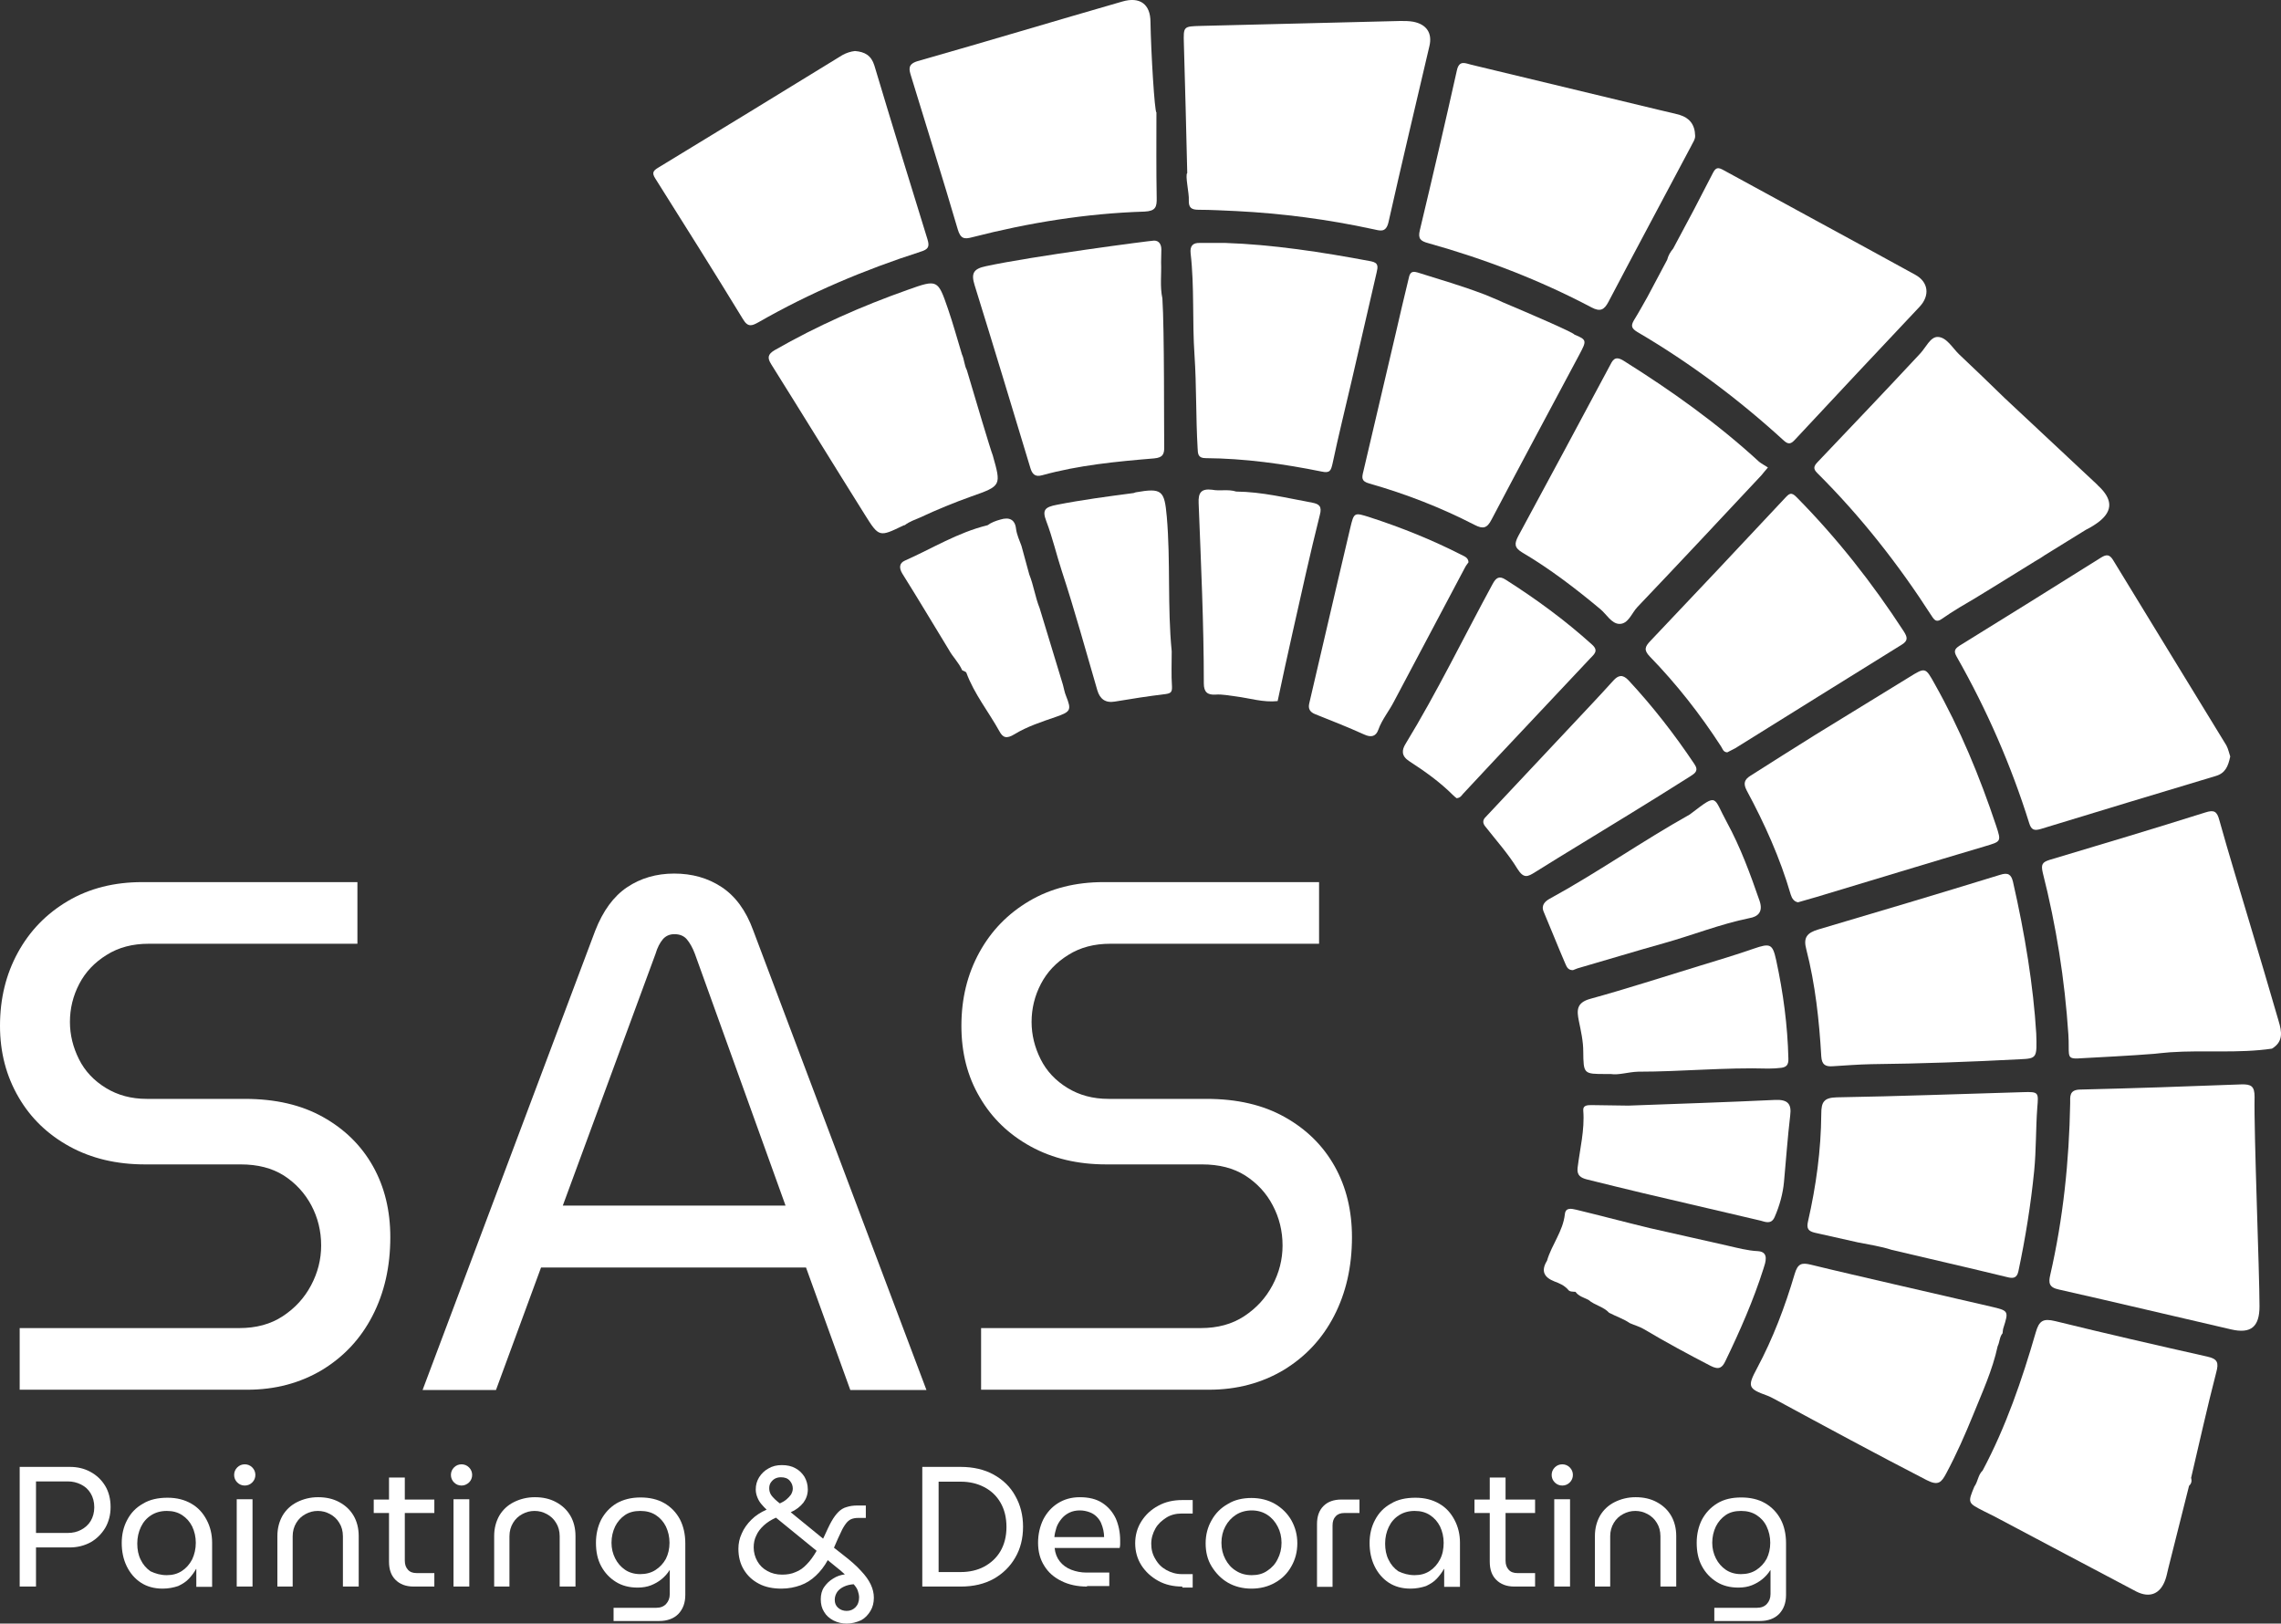 <?xml version="1.0" encoding="utf-8"?>
<!-- Generator: Adobe Illustrator 25.4.1, SVG Export Plug-In . SVG Version: 6.00 Build 0)  -->
<svg version="1.1" id="Layer_1" xmlns="http://www.w3.org/2000/svg" xmlns:xlink="http://www.w3.org/1999/xlink" x="0px" y="0px"
	 width="880.7px" height="626.9px" viewBox="0 0 880.7 626.9" style="enable-background:new 0 0 880.7 626.9;" xml:space="preserve"
	>
<rect x="0" y="0" width="880.7" height="626.9" fill="#333333" stroke="none"/>
<style type="text/css">
	.st0{fill:#FFFFFF;}
</style>
<path class="st0" d="M446.5,43.4c0,11-0.1,22,0.1,32.9c0.1,3.6-0.4,5.2-4.7,5.4c-22.5,0.7-44.7,4.3-66.5,9.9c-3,0.8-4.5,0.7-5.6-3
	c-5.8-19.8-12-39.4-18-59.1c-0.8-2.6-1.5-4.7,2.5-5.9c26.4-7.5,52.6-15.4,79-23c6.8-2,10.9,1,10.9,7.9
	C444.4,20.1,445.8,43.4,446.5,43.4z"/>
<path class="st0" d="M330.1,19.7c3.8,0.3,6.3,1.7,7.5,5.6c6.7,22.4,13.6,44.8,20.5,67.1c0.9,2.9,0.3,3.9-2.7,4.8
	c-21.7,7-42.6,15.8-62.5,27.2c-2.5,1.4-4.1,2.1-6-1.1C275.8,105.1,264.4,87,253,68.9c-1.4-2.2-0.8-3,1.2-4.2
	c23.7-14.4,47.4-28.9,71-43.4C326.8,20.4,328.4,19.9,330.1,19.7z"/>
<path class="st0" d="M872.4,504.4c0,7.9-3.3,10.7-11,8.9c-22.2-5.1-44.3-10.4-66.5-15.4c-3.8-0.8-4-2.6-3.3-5.6
	c5-21.8,7.3-43.9,7.7-66.3c0-2.6-0.4-5.2,3.8-5.3c20.8-0.5,41.6-1.2,62.3-2c3.8-0.1,5.1,0.7,5.1,4.8
	C870.2,437.2,872.4,491.1,872.4,504.4z"/>
<path class="st0" d="M458.4,66.8c-0.4-16.6-0.8-33.3-1.3-49.9c-0.2-6.8-0.2-6.7,6.7-6.9c25.6-0.6,51.3-1.3,76.9-1.9
	c1.7,0,3.4,0,5,0.3c5.1,1,7.4,4.4,6.2,9.4c-5.3,22.7-10.7,45.3-15.8,68c-1,4.3-3.4,3.2-5.9,2.7c-17.5-3.8-35.1-6.1-52.9-7
	c-4.8-0.2-9.7-0.5-14.5-0.5c-2.8,0-3.9-0.8-3.8-3.7C459.2,74.8,457.5,67.7,458.4,66.8z"/>
<path class="st0" d="M861.1,292.1c-0.8,3.8-1.9,6.4-5.5,7.5c-22.6,6.8-45.2,13.6-67.7,20.5c-2.4,0.7-3.6,0.4-4.4-2.2
	c-7-22.4-16.4-43.9-28-64.3c-1.2-2.1-0.9-3,1.1-4.3c18.2-11.2,36.4-22.6,54.6-34c2.1-1.3,3.3-1.3,4.7,1
	c14.5,23.8,29.1,47.6,43.7,71.5C860.4,289.3,860.7,291,861.1,292.1z"/>
<path class="st0" d="M765.5,567.8c9-16.9,15.2-35,20.5-53.3c1.3-4.6,2.9-5.5,7.5-4.4c19.5,4.8,39.1,9.3,58.7,13.7
	c4.1,0.9,4.5,2.4,3.5,6.1c-3.5,13.5-6.5,27.1-9.7,40.7c0.3,1.1,0.2,2.2-0.8,3.1c-2.7,10.6-5.3,21.2-8,31.8c-0.4,1.5-0.6,2.9-1.1,4.3
	c-1.9,5.6-6,7.4-11.3,4.7c-18.3-9.6-36.6-19.4-54.8-29c-1.3-0.7-2.7-1.3-4-2c-6.3-3.2-6.3-3.2-3.7-9.5
	C763.7,572.1,763.7,569.5,765.5,567.8z"/>
<path class="st0" d="M654.5,52.4c0.1,1.4-1,2.8-1.7,4.3c-10.6,20-21.3,39.9-31.8,59.9c-1.6,3-3.1,3.9-6.5,2.1
	c-20.1-10.6-41.2-18.7-63-24.8c-3-0.8-4.1-1.7-3.3-5c4.9-20.5,9.7-41.1,14.3-61.7c0.9-4.2,3.4-2.7,5.6-2.2
	c24.1,5.8,48.2,11.6,72.3,17.4c2.7,0.7,5.5,1.2,8.2,2C652.2,45.5,654.4,48,654.5,52.4z"/>
<path class="st0" d="M666.9,290.5c-1.6-0.1-1.8-1.4-2.4-2.3c-8.1-12.5-17.2-24.1-27.5-34.7c-2.4-2.5-1.9-3.8,0.2-6
	c17.4-18.3,34.7-36.7,52-55.2c1.6-1.7,2.4-2.5,4.5-0.3c15.6,15.8,29.2,33.1,41.3,51.7c1.4,2.2,1.9,3.6-0.7,5.2
	c-21.5,13.3-42.9,26.7-64.3,40C668.9,289.5,667.8,290,666.9,290.5z"/>
<path class="st0" d="M694.2,348.4c-1.5-0.3-2.3-1.4-2.8-3c-4.1-14.1-10.1-27.4-17-40.2c-1.4-2.7-0.9-4.2,1.5-5.7
	c8.4-5.3,16.8-10.7,25.2-15.9c12-7.4,24-14.7,36-22.1c6.3-3.9,6.3-3.9,9.9,2.6c9.8,17.4,17.4,35.8,23.7,54.7c2.1,6.3,1.9,6.1-4.4,8
	c-21.6,6.4-43.2,13-64.8,19.5C699.1,347,696.7,347.7,694.2,348.4z"/>
<path class="st0" d="M682.6,180.5c-1.3,1.5-1.9,2.3-2.5,3c-15.9,17-31.8,34-47.9,50.9c-2.2,2.3-3.5,6.6-7,6.5
	c-3-0.1-4.9-3.7-7.3-5.7c-9.6-8-19.5-15.6-30.2-21.9c-3.1-1.9-3-3.4-1.5-6.3c11.8-21.8,23.5-43.6,35.2-65.5c1.2-2.3,2-4.4,5.5-2.2
	c18.5,11.6,36.2,24.2,52.3,39C680.2,179.1,681.4,179.7,682.6,180.5z"/>
<path class="st0" d="M771.3,519.8c-2,9.3-6,17.9-9.5,26.6c-3.1,7.6-6.4,15.1-10.3,22.4c-1.9,3.6-3.1,5-7.6,2.7
	c-19.6-10.1-39-20.6-58.4-31.1c-1-0.5-2-1.1-3.1-1.5c-7.5-2.7-7.8-3.5-4-10.6c6.2-11.6,10.8-23.8,14.5-36.3c1.2-4.2,2.8-4.5,6.2-3.7
	c10.6,2.6,21.2,5,31.9,7.5c12.6,2.9,25.2,5.8,37.7,8.7c6.9,1.6,6.9,1.7,4.8,8.3c-0.2,0.6-0.2,1.3-0.3,2
	C772,516.2,772.1,518.2,771.3,519.8z"/>
<path class="st0" d="M449.5,172.3c0.1,2.9-0.4,4.4-3.9,4.7c-14.5,1.2-29.1,2.6-43.2,6.5c-2.8,0.8-3.9-0.5-4.6-2.9
	c-7.1-23.5-14.2-47-21.5-70.5c-1.4-4.5-0.5-6.3,4.3-7.3c18-3.9,63.7-9.9,65-9.9c2,0,2.8,1.6,2.8,3.4c0,1.7-0.1,3.3-0.1,5
	c0.2,4.6-0.5,9.3,0.5,13.9C449.6,127.1,449.4,166.5,449.5,172.3z"/>
<path class="st0" d="M786.2,399.1c0.3,9.4,0.3,9.6-6.3,9.9c-19.1,1-38.2,1.7-57.4,1.9c-5,0.1-10,0.5-14.9,0.8
	c-2.8,0.2-4.2-0.6-4.4-3.8c-0.8-13.9-2.3-27.8-5.8-41.4c-1.2-4.5,0.3-6.3,4.6-7.6c23.4-6.9,46.8-13.9,70.2-21.1c3.1-1,4.3-0.2,5,2.6
	C781.8,360.5,785.1,380.8,786.2,399.1z"/>
<path class="st0" d="M473,93.8c18.2,0.6,37.3,3.5,56.4,7.1c3,0.6,2.6,2.2,2.1,4.4c-3.2,13.7-6.3,27.5-9.5,41.2
	c-2.5,10.8-5.2,21.6-7.5,32.5c-0.6,2.5-0.9,3.8-4.1,3.1c-14.8-3-29.8-5.1-44.9-5.2c-3,0-3-1.7-3.1-3.9c-0.7-12-0.4-24-1.2-35.9
	c-0.9-13.1,0-26.3-1.5-39.3c-0.3-2.8,0.8-4.1,3.6-4C466,93.8,468.8,93.8,473,93.8z"/>
<path class="st0" d="M383.3,175.8c3.3,11.7,3.4,11.8-8.3,15.9c-6.7,2.4-13.3,5.1-19.7,8.1c-2.1,0.9-4.2,1.6-6,3
	c-0.2,0-0.3,0-0.5,0.1c-9.3,4.5-9.4,4.6-14.9-4.2c-12.1-19.3-24-38.7-36.1-58c-1.6-2.5-1.4-3.9,1.3-5.5c16.4-9.4,33.6-17,51.4-23.3
	c11.5-4.1,11.6-4,15.5,7.3c2,5.8,3.6,11.7,5.4,17.6c0.9,1.9,0.9,4.2,1.9,6.1C376,152.1,382.6,174.2,383.3,175.8z"/>
<path class="st0" d="M717.3,479.7c-5.5-1.2-11-2.5-16.5-3.7c-2.6-0.6-3.4-1.6-2.7-4.5c3.1-13.6,5-27.4,5.1-41.4c0-4.6,1-6.3,6.1-6.4
	c23.9-0.4,47.9-1.3,71.8-2c6.1-0.2,6,0.1,5.5,6c-0.6,8.1-0.4,16.3-1.2,24.4c-1.3,13.1-3.4,26-6.1,38.8c-0.6,2.7-2.1,2.8-4.4,2.2
	c-14.8-3.6-29.7-7-44.5-10.5C726.1,481.2,721.7,480.6,717.3,479.7z"/>
<path class="st0" d="M562.4,308.2c-0.4-0.3-0.9-0.7-1.4-1.2c-5.1-5.1-10.9-9.2-16.9-13.1c-3.1-2-2.9-4.3-1.4-6.7
	c12.2-20,22.4-41.1,33.6-61.7c1.3-2.4,2.5-3.3,5-1.7c11.8,7.5,23,15.7,33.4,25.1c2.7,2.4,0.7,3.8-0.7,5.3
	c-12.6,13.4-25.3,26.9-37.9,40.3c-3.7,4-7.5,8-11.2,12C564.3,307.2,563.8,308.1,562.4,308.2z"/>
<path class="st0" d="M573.3,315.8c13.8-14.7,27.7-29.5,41.5-44.2c2.7-2.9,5.4-5.8,8.1-8.8c1.9-2.1,3.6-2.5,5.8-0.2
	c9.4,10.1,17.8,20.9,25.5,32.4c1.8,2.6,0.2,3.6-1.5,4.7c-8.1,5.1-16.2,10.2-24.4,15.2c-11.8,7.3-23.7,14.4-35.5,21.8
	c-3,1.9-4.5,2.6-6.9-1.2c-3.6-5.9-8.3-11.1-12.6-16.6C572.5,317.8,572.5,316.8,573.3,315.8z"/>
<path class="st0" d="M628.7,426.9c18.9-0.7,37.8-1.3,56.7-2.2c4.8-0.2,6.4,1.5,5.8,6c-1,8.5-1.6,17.1-2.4,25.7
	c-0.4,4.4-1.7,9.2-3.6,13.5c-1.3,3-3.6,1.9-5.5,1.4c-15.1-3.5-30.2-7.1-45.3-10.6c-7.2-1.7-14.4-3.5-21.7-5.3
	c-2.3-0.6-3.9-1.5-3.6-4.4c0.9-7.4,2.8-14.7,2.2-22.2c-0.2-2.1,1.7-2.1,3.3-2.1C619.4,426.8,624,426.8,628.7,426.9
	C628.7,426.8,628.7,426.8,628.7,426.9z"/>
<path class="st0" d="M607.3,374.6c-2.2,0-2.5-1.7-3.1-2.9c-2.8-6.5-5.4-13.1-8.2-19.7c-1.1-2.6,0.8-4.1,2.2-4.9
	c18.5-10.1,35.8-22.3,54.2-32.6c0.3-0.2,0.5-0.4,0.8-0.6c10.2-7.8,8.2-6.2,13.5,3.5c5.3,9.7,9.1,20.1,12.7,30.5
	c1.5,4.5-1,6.1-3.9,6.6c-11.3,2.3-22,6.6-33.1,9.7c-11.1,3.1-22.2,6.5-33.3,9.7C608.4,374.2,607.8,374.4,607.3,374.6z"/>
<path class="st0" d="M621.9,414.7c-1.1,0-1.5,0-1.8,0c-8.7,0-8.7,0-8.8-8.7c0-4-0.9-7.9-1.7-11.8c-0.8-4-1-7,4.3-8.5
	c14.2-3.9,28.3-8.5,42.4-12.8c6.9-2.1,13.9-4.2,20.8-6.6c6.4-2.2,7.3-1.9,8.7,4.5c2.7,12.5,4.4,25.1,4.7,37.9
	c0.1,2.4-0.7,3.3-2.7,3.6c-1.6,0.2-3.3,0.3-5,0.3c-16.8-0.5-33.5,1.2-50.3,1.2C628.7,413.9,625,415.2,621.9,414.7z"/>
<path class="st0" d="M567,217.1c-0.5,0.7-1,1.3-1.4,2.1c-9.1,17.2-18.3,34.5-27.4,51.7c-1.9,3.7-4.6,6.9-6,10.8
	c-0.9,2.6-2.7,3.2-5.5,1.9c-6.2-2.8-12.5-5.3-18.8-7.8c-2.1-0.8-2.9-2.1-2.4-4.2c3.6-15.3,7.1-30.6,10.7-45.9
	c1.7-7.2,3.4-14.5,5.1-21.7c1.5-6.3,1.5-6.2,7.8-4.2c12,3.9,23.7,8.6,34.9,14.3C565.3,214.8,566.9,215.2,567,217.1z"/>
<path class="st0" d="M452.4,251.5c0,4.5-0.2,9,0.1,13.5c0.1,2.2-0.4,2.7-2.5,3c-6.6,0.8-13.1,1.8-19.6,2.9c-3.6,0.6-5.7-1-6.7-4.3
	c-4.5-15.4-8.7-30.8-13.7-46c-2.1-6.4-3.6-13-6-19.3c-1.7-4.4-0.6-5.5,4.1-6.4c9.7-1.9,19.5-3.2,29.4-4.5c0.3,0,0.6-0.2,1-0.3
	c10.2-1.8,11.1-0.7,12,9.4C452,216.7,450.7,234.2,452.4,251.5z"/>
<path class="st0" d="M366.3,250.8c-6-9.8-11.8-19.6-17.9-29.3c-1.4-2.3-1.1-4.1,0.9-5c10.6-4.7,20.5-10.9,32-13.7
	c1.5-1.1,3.2-1.7,5-2.2c3.3-1,5.6-0.1,6,3.6c0.3,2.3,1.3,4.4,2.1,6.6c1,3.7,2,7.3,3,11c1.7,4.2,2.3,8.8,4,13c3,9.9,6,19.7,9,29.6
	c0.4,1.4,0.6,2.9,1.2,4.3c2.2,5.5,1.8,6.1-3.9,8.1c-5.5,1.9-11.1,3.7-16,6.7c-3.1,1.9-4.5,1.3-5.8-1.1c-4.2-7.6-9.8-14.5-12.8-22.7
	c-0.2-0.4-1.1-0.6-1.6-0.9C370.2,255.8,367.8,253.6,366.3,250.8z"/>
<path class="st0" d="M608.3,498.8c-1.1-0.1-2.3,0.1-3-1c-1.4-1.5-3.2-2.3-5.1-3c-4.1-1.6-5.3-4.1-2.9-8c1.8-6.2,6.2-11.4,6.9-18
	c0.3-2.7,2.6-2.1,4.4-1.7c9.5,2.3,18.9,4.8,28.4,7.1c9.9,2.3,19.8,4.4,29.7,6.7c4,0.9,7.9,2,12.1,2.2c4.4,0.3,2.8,4.5,2.1,6.7
	c-3.9,12.3-9.1,24.1-14.7,35.7c-1.2,2.5-2.4,3.6-5.7,1.9c-8.7-4.5-17.4-9.2-25.8-14.2c-1.7-1-3.6-1.5-5.4-2.3c-2.5-1.7-5.3-2.6-8-4
	l0,0c-2.2-2.4-5.6-2.9-8-5v0C611.5,501,609.5,500.5,608.3,498.8z"/>
<path class="st0" d="M477.3,189.8c10,0.1,19.6,2.5,29.4,4.3c2.6,0.5,3.8,1.4,2.9,4.7c-3.8,15.1-7.1,30.2-10.5,45.3
	c-2,8.8-3.9,17.7-5.8,26.6c-5.5,0.6-10.7-1.1-16.1-1.8c-2.6-0.3-5.2-0.9-7.9-0.7c-3.1,0.2-4.5-1-4.5-4.3c0-23.2-1.1-46.4-2-69.6
	c-0.2-4.1,1-5.7,5.2-5.2C471,189.7,474.2,188.8,477.3,189.8z"/>
<path class="st0" d="M810.6,188L810.6,188L810.6,188c-0.3-0.3-0.7-0.6-1-1L774,153.7h0c-5.8-5.7-11.7-11.3-17.6-16.9
	c-2.6-2.5-4.8-6.6-8.2-6.7c-2.9-0.1-4.6,4.1-6.9,6.5c-13.1,14.1-26.4,28-39.6,41.9c-1.4,1.5-1.7,2.5-0.1,4.1
	c16.8,16.7,31.4,35.3,44.2,55.2c1.1,1.7,1.9,2.6,3.9,1.2c4.4-3.1,9.1-5.8,13.7-8.5l0,0l0.3-0.2c1.8-1.1,3.6-2.2,5.4-3.3l16.5-10.2
	c1.4-0.8,2.7-1.6,4-2.5l15.7-9.7c2.2-1.1,3.9-2.2,5.3-3.3l0,0v0C816.1,196.9,815.2,192.5,810.6,188z"/>
<path class="st0" d="M739.5,106.1c-24.7-13.6-49.6-27-74.4-40.6c-2.2-1.2-2.9-0.3-3.8,1.4c-2.5,4.8-4.9,9.5-7.4,14.3L646,96
	c-1.1,1.3-1.9,2.7-2.3,4.3l-7.6,14.3c-1.7,3-3.4,6.1-5.2,9c-1.3,2.2-1,3.2,1.3,4.6c20.3,11.9,39,25.9,56.3,41.7c2,1.9,3,1.6,4.7-0.3
	c15.9-17.1,32-34.2,48-51.2C745.2,114.1,744.6,108.9,739.5,106.1z"/>
<path class="st0" d="M607.9,129.2C607.9,129.2,607.9,129.2,607.9,129.2c-0.3-0.8-17.5-8.2-27.7-12.5c-2.3-1.1-4.7-2-7-3
	c-0.2-0.1-0.3-0.1-0.3-0.1l0,0c-8.4-3.2-17-5.7-25.6-8.4c-2.9-0.9-3.1,1-3.5,2.7c-1.7,6.9-3.3,13.9-4.9,20.8
	c-4.2,17.8-8.3,35.5-12.5,53.3c-0.6,2.4-0.9,3.8,2.3,4.7c14.1,4,27.7,9.3,40.7,16c3.3,1.7,4.8,1.2,6.5-2.1
	c11.2-21.3,22.6-42.5,33.9-63.7C612.6,131.6,612.8,131.2,607.9,129.2z"/>
<path class="st0" d="M879.8,394.3c-3.7-12.7-7.4-25.3-11.2-37.9c-3.9-13.2-8-26.4-11.7-39.7c-0.9-3.4-2-4.1-5.4-3
	c-20,6.3-40,12.3-60.1,18.3c-2.9,0.9-3.4,1.8-2.7,4.9c5.2,20.5,8.5,41.3,9.9,62.5c0.5,7.4-0.9,9.3,3,9.3l0,0c0,0,0,0,0.1,0
	c0.1,0,0.3,0,0.4,0c0.5,0,1.1-0.1,1.7-0.1c5.4-0.3,19.4-1,27.9-1.7c0.3,0,0.7-0.1,1-0.1c0.6-0.1,1.2-0.1,1.9-0.2
	c1.1-0.1,2.2-0.2,3.3-0.3c13.1-0.9,26.3,0.5,39.3-1.4C881.7,402.2,881,398.3,879.8,394.3z"/>
<g>
	<path class="st0" d="M7.6,536.6v-23.8h84.8c6.5,0,12.1-1.5,16.8-4.6c4.7-3.1,8.3-7,10.9-11.9c2.6-4.9,3.9-10,3.9-15.4
		c0-5.6-1.3-10.8-3.8-15.5s-6.1-8.6-10.6-11.5c-4.6-2.9-10.1-4.3-16.7-4.3H56c-11,0-20.7-2.3-29.1-6.9c-8.4-4.6-15-10.9-19.7-19
		C2.4,415.5,0,406.3,0,396.1c0-10.5,2.3-19.9,6.9-28.3c4.6-8.4,11-15,19.3-19.9c8.3-4.9,17.9-7.3,28.7-7.3H138v23.8H57.4
		c-6.2,0-11.6,1.4-16.2,4.3c-4.7,2.9-8.2,6.6-10.6,11.2c-2.4,4.6-3.6,9.5-3.6,14.7c0,5,1.2,9.8,3.5,14.4c2.3,4.6,5.8,8.3,10.4,11.1
		c4.6,2.8,9.8,4.2,15.8,4.2h37.8c11.8,0,21.8,2.3,30.2,7c8.4,4.7,14.8,11,19.3,19c4.5,8,6.7,17.2,6.7,27.4c0,11.4-2.3,21.5-6.9,30.4
		c-4.6,8.9-11.1,15.8-19.5,20.9c-8.4,5-18,7.6-28.8,7.6H7.6z"/>
	<path class="st0" d="M163.2,536.6l66.6-177.2c3-7.7,7.1-13.3,12.3-16.8c5.2-3.5,11.3-5.3,18.2-5.3c6.9,0,13,1.7,18.3,5.2
		c5.3,3.5,9.4,9,12.2,16.7l66.9,177.5h-29.4l-17.1-47.3H208.9l-17.4,47.3H163.2z M217.3,465.5h86l-35-97.2c-0.9-2.4-2-4.3-3.1-5.6
		c-1.1-1.3-2.7-2-4.8-2c-1.9,0-3.4,0.7-4.5,2c-1.1,1.3-2.1,3.2-2.8,5.6L217.3,465.5z"/>
	<path class="st0" d="M378.8,536.6v-23.8h84.8c6.5,0,12.1-1.5,16.8-4.6c4.7-3.1,8.3-7,10.9-11.9c2.6-4.9,3.9-10,3.9-15.4
		c0-5.6-1.3-10.8-3.8-15.5c-2.5-4.8-6.1-8.6-10.6-11.5c-4.6-2.9-10.1-4.3-16.7-4.3h-37c-11,0-20.7-2.3-29.1-6.9
		c-8.4-4.6-15-10.9-19.7-19c-4.8-8.1-7.1-17.3-7.1-27.6c0-10.5,2.3-19.9,6.9-28.3c4.6-8.4,11-15,19.3-19.9
		c8.3-4.9,17.9-7.3,28.7-7.3h83.2v23.8h-80.6c-6.2,0-11.6,1.4-16.2,4.3c-4.7,2.9-8.2,6.6-10.6,11.2c-2.4,4.6-3.6,9.5-3.6,14.7
		c0,5,1.2,9.8,3.5,14.4c2.3,4.6,5.8,8.3,10.4,11.1c4.6,2.8,9.8,4.2,15.8,4.2h37.8c11.8,0,21.8,2.3,30.2,7c8.4,4.7,14.8,11,19.3,19
		c4.5,8,6.7,17.2,6.7,27.4c0,11.4-2.3,21.5-6.9,30.4c-4.6,8.9-11.1,15.8-19.5,20.9c-8.4,5-18,7.6-28.8,7.6H378.8z"/>
</g>
<g>
	<path class="st0" d="M7.6,612.6v-46.2H27c2.9,0,5.5,0.6,7.9,1.9c2.4,1.3,4.3,3.1,5.7,5.4c1.4,2.3,2.1,5.1,2.1,8.2
		c0,3-0.7,5.7-2.1,8.1c-1.4,2.3-3.3,4.2-5.6,5.5c-2.4,1.3-5.1,2-8.1,2h-13v15.1H7.6z M13.9,591.9h12.3c1.9,0,3.6-0.4,5.1-1.2
		c1.5-0.8,2.8-1.9,3.7-3.4c0.9-1.5,1.4-3.3,1.4-5.3c0-2.1-0.5-3.9-1.4-5.4c-0.9-1.5-2.1-2.6-3.7-3.4c-1.6-0.8-3.3-1.2-5.1-1.2H13.9
		V591.9z"/>
	<path class="st0" d="M62.8,613.4c-3.3,0-6.1-0.8-8.4-2.3s-4.2-3.7-5.5-6.4c-1.3-2.7-1.9-5.7-1.9-8.9c0-3.3,0.7-6.3,2.1-8.9
		c1.4-2.7,3.4-4.8,6.1-6.3c2.6-1.6,5.8-2.3,9.5-2.3c3.6,0,6.6,0.8,9.2,2.3c2.6,1.5,4.5,3.6,5.9,6.3c1.4,2.6,2.1,5.6,2.1,8.8v17h-6.1
		v-6.9h-0.1c-0.7,1.3-1.6,2.5-2.7,3.7c-1.1,1.2-2.5,2.1-4.2,2.9C67,613,65,613.4,62.8,613.4z M64.4,608.2c2.2,0,4.1-0.5,5.8-1.6
		c1.7-1.1,3-2.6,4-4.5c0.9-1.9,1.4-4.1,1.4-6.4c0-2.3-0.5-4.4-1.4-6.3c-0.9-1.8-2.2-3.3-3.9-4.4c-1.7-1.1-3.6-1.6-5.9-1.6
		c-2.4,0-4.4,0.6-6.1,1.7c-1.7,1.1-3,2.6-3.9,4.5c-0.9,1.9-1.4,4-1.4,6.4c0,2.3,0.4,4.4,1.3,6.2c0.9,1.9,2.2,3.4,3.8,4.5
		C60,607.6,62,608.2,64.4,608.2z"/>
	<path class="st0" d="M94.5,573.6c-1.1,0-2.1-0.4-2.9-1.2c-0.8-0.8-1.2-1.8-1.2-2.9s0.4-2.1,1.2-2.9c0.8-0.8,1.8-1.2,2.9-1.2
		c1.1,0,2.1,0.4,2.9,1.2c0.8,0.8,1.2,1.8,1.2,2.9s-0.4,2.1-1.2,2.9C96.6,573.2,95.6,573.6,94.5,573.6z M91.4,612.6v-33.7h6.1v33.7
		H91.4z"/>
	<path class="st0" d="M107.1,612.6v-19.5c0-3,0.7-5.6,2-7.9c1.3-2.2,3.2-4,5.6-5.2s5.1-1.9,8.1-1.9c3.1,0,5.8,0.6,8.2,1.9
		c2.4,1.3,4.2,3,5.5,5.2c1.3,2.2,2,4.9,2,7.9v19.5h-6.1v-19.4c0-2-0.5-3.8-1.4-5.2c-0.9-1.5-2.1-2.6-3.6-3.4c-1.5-0.8-3-1.2-4.7-1.2
		c-1.7,0-3.2,0.4-4.7,1.2c-1.5,0.8-2.7,1.9-3.6,3.4c-0.9,1.5-1.4,3.2-1.4,5.2v19.4H107.1z"/>
	<path class="st0" d="M144.3,584.2v-5.2h23.4v5.2H144.3z M159.7,612.6c-3,0-5.3-0.9-7-2.6c-1.7-1.7-2.5-4-2.5-7v-32.5h6.1v32.1
		c0,1.5,0.4,2.6,1.2,3.5c0.8,0.9,1.9,1.3,3.4,1.3h6.8v5.2H159.7z"/>
	<path class="st0" d="M178.2,573.6c-1.1,0-2.1-0.4-2.9-1.2c-0.8-0.8-1.2-1.8-1.2-2.9s0.4-2.1,1.2-2.9c0.8-0.8,1.8-1.2,2.9-1.2
		c1.1,0,2.1,0.4,2.9,1.2c0.8,0.8,1.2,1.8,1.2,2.9s-0.4,2.1-1.2,2.9C180.2,573.2,179.3,573.6,178.2,573.6z M175.1,612.6v-33.7h6.1
		v33.7H175.1z"/>
	<path class="st0" d="M190.8,612.6v-19.5c0-3,0.7-5.6,2-7.9c1.3-2.2,3.2-4,5.6-5.2s5.1-1.9,8.1-1.9c3.1,0,5.8,0.6,8.2,1.9
		c2.4,1.3,4.2,3,5.5,5.2c1.3,2.2,2,4.9,2,7.9v19.5h-6.1v-19.4c0-2-0.5-3.8-1.4-5.2c-0.9-1.5-2.1-2.6-3.6-3.4c-1.5-0.8-3-1.2-4.7-1.2
		c-1.7,0-3.2,0.4-4.7,1.2c-1.5,0.8-2.7,1.9-3.6,3.4c-0.9,1.5-1.4,3.2-1.4,5.2v19.4H190.8z"/>
	<path class="st0" d="M236.9,626v-5.2h16.5c1.6,0,2.9-0.5,3.8-1.5c0.9-1,1.4-2.2,1.4-3.8v-9.2h-0.1c-0.8,1.3-1.8,2.4-3,3.4
		c-1.2,1-2.6,1.8-4.1,2.4c-1.5,0.6-3.3,0.9-5.2,0.9c-3.2,0-6-0.7-8.4-2.2c-2.4-1.5-4.3-3.5-5.7-6.1c-1.4-2.6-2-5.6-2-9
		c0-3.3,0.7-6.3,2-8.9c1.4-2.6,3.3-4.7,5.9-6.3c2.6-1.5,5.7-2.3,9.3-2.3c3.5,0,6.6,0.7,9.2,2.2c2.6,1.5,4.6,3.6,6,6.2
		c1.4,2.7,2.1,5.8,2.1,9.3v19.9c0,3.1-0.9,5.5-2.7,7.4c-1.8,1.8-4.3,2.7-7.4,2.7H236.9z M247.2,607.8c2.2,0,4.2-0.5,5.9-1.6
		c1.7-1.1,3-2.5,4-4.3c0.9-1.8,1.4-3.9,1.4-6.2c0-2.3-0.5-4.4-1.4-6.3c-0.9-1.8-2.2-3.3-3.9-4.4c-1.7-1.1-3.7-1.6-6-1.6
		c-2.3,0-4.3,0.5-5.9,1.6s-2.9,2.6-3.8,4.4c-0.9,1.9-1.4,4-1.4,6.3c0,2.2,0.5,4.2,1.4,6c0.9,1.8,2.2,3.3,3.8,4.4
		S244.9,607.8,247.2,607.8z"/>
	<path class="st0" d="M326.9,626.9c-1.8,0-3.5-0.4-5.1-1.2c-1.5-0.8-2.8-1.9-3.6-3.3c-0.9-1.4-1.3-3-1.3-4.9c0-1.8,0.4-3.4,1.3-4.7
		c0.9-1.3,2-2.4,3.5-3.3c1.4-0.9,2.9-1.4,4.5-1.6c-0.2-0.2-0.5-0.4-0.9-0.8s-1-0.9-1.9-1.6l-3.8-3.1c-1.3,2.4-2.9,4.4-4.6,6
		c-1.8,1.7-3.7,2.9-5.9,3.7c-2.2,0.8-4.7,1.3-7.4,1.3c-3.3,0-6.3-0.6-8.7-1.9c-2.5-1.3-4.4-3.1-5.8-5.4c-1.4-2.3-2.1-5-2.1-8.1
		c0-2,0.4-4,1.3-5.9c0.8-1.9,2.1-3.7,3.7-5.3c1.6-1.6,3.6-2.9,5.9-3.9c-0.7-0.6-1.3-1.3-2-2.1s-1.2-1.7-1.6-2.7c-0.4-1-0.6-2-0.6-3
		c0-1.7,0.4-3.2,1.3-4.7c0.9-1.4,2.1-2.6,3.6-3.4c1.5-0.9,3.2-1.3,5.2-1.3c2,0,3.8,0.4,5.2,1.2c1.5,0.8,2.6,1.9,3.5,3.3
		c0.8,1.4,1.3,3,1.3,4.9c0,1.9-0.6,3.6-1.7,5.1c-1.2,1.5-2.8,2.8-4.9,3.7l12.5,10.2l0.3-0.6c1.1-2.4,2-4.4,2.9-6
		c0.9-1.6,1.8-2.8,2.7-3.7c0.9-0.9,2-1.6,3.2-1.9c1.2-0.4,2.6-0.6,4.2-0.6h3.2v4.8h-3c-1.1,0-2,0.2-2.7,0.5c-0.7,0.3-1.4,0.9-2,1.7
		c-0.6,0.8-1.3,1.9-1.9,3.3c-0.7,1.4-1.5,3.2-2.4,5.3l-0.3,0.7l3.3,2.6c3,2.3,5.4,4.4,7.1,6.3c1.8,1.9,3,3.6,3.8,5.3
		s1.2,3.4,1.2,5.1c0,1.9-0.4,3.6-1.3,5.1c-0.9,1.5-2.1,2.8-3.6,3.6C330.7,626.4,328.9,626.9,326.9,626.9z M302,608
		c1.9,0,3.7-0.3,5.2-1c1.6-0.6,3-1.6,4.3-3c1.3-1.3,2.6-3.1,3.8-5.2L299.6,586c-1.8,0.8-3.4,1.8-4.7,3c-1.3,1.2-2.3,2.5-2.9,3.9
		c-0.7,1.4-1,2.9-1,4.6c0,1.9,0.5,3.7,1.4,5.3c0.9,1.6,2.2,2.9,3.9,3.8C297.9,607.5,299.8,608,302,608z M301.1,580.5
		c0.9-0.4,1.8-0.9,2.5-1.5c0.7-0.6,1.3-1.2,1.8-1.9c0.4-0.7,0.7-1.5,0.7-2.3c0-1.2-0.4-2.2-1.2-3.1c-0.8-0.9-1.9-1.3-3.4-1.3
		c-0.9,0-1.7,0.2-2.4,0.6c-0.7,0.4-1.2,1-1.6,1.6c-0.4,0.7-0.5,1.4-0.5,2.1c0,0.8,0.2,1.6,0.6,2.3c0.4,0.7,1,1.3,1.6,1.9
		C299.9,579.5,300.5,580.1,301.1,580.5z M326.9,622c1.4,0,2.5-0.5,3.4-1.4c0.9-0.9,1.4-2.2,1.4-3.8c0-0.8-0.2-1.7-0.5-2.6
		c-0.3-0.9-0.9-1.7-1.6-2.5c-1.4,0.1-2.6,0.4-3.7,0.9c-1.1,0.5-2,1.2-2.6,2c-0.6,0.9-1,1.9-1,3.1c0,1.3,0.4,2.3,1.3,3.1
		C324.5,621.6,325.6,622,326.9,622z"/>
	<path class="st0" d="M356.1,612.6v-46.2h14.8c4.9,0,9.2,1,12.8,3c3.6,2,6.4,4.7,8.3,8.2c2,3.5,3,7.5,3,11.9c0,4.5-1,8.5-3,11.9
		c-2,3.5-4.8,6.2-8.3,8.2c-3.6,2-7.8,3-12.8,3H356.1z M362.4,607h8.5c3.4,0,6.5-0.7,9.1-2.1s4.8-3.4,6.3-6c1.5-2.6,2.3-5.7,2.3-9.3
		c0-3.7-0.8-6.8-2.3-9.4c-1.5-2.6-3.6-4.6-6.3-6s-5.7-2.1-9.1-2.1h-8.5V607z"/>
	<path class="st0" d="M419.7,612.6c-3.7,0-7-0.7-9.8-2.1c-2.9-1.4-5.1-3.3-6.7-5.9c-1.6-2.5-2.4-5.5-2.4-8.9c0-3.3,0.7-6.3,2-9
		c1.4-2.7,3.3-4.8,5.7-6.3c2.4-1.5,5.2-2.3,8.4-2.3c3.5,0,6.4,0.7,8.7,2.2c2.3,1.5,4,3.5,5.2,6c1.1,2.5,1.7,5.4,1.7,8.5
		c0,0.5,0,1,0,1.5c0,0.5-0.1,1-0.2,1.4h-25.1c0.2,2.1,0.9,3.8,2,5.2c1.1,1.4,2.6,2.5,4.4,3.2c1.8,0.7,3.8,1.1,5.9,1.1h8.8v5.2H419.7
		z M407.1,593.5h19.2c0-0.8-0.1-1.7-0.3-2.7c-0.2-0.9-0.5-1.9-0.9-2.8c-0.4-0.9-1-1.7-1.7-2.4c-0.7-0.7-1.6-1.3-2.7-1.7
		c-1.1-0.4-2.3-0.7-3.8-0.7c-1.5,0-2.9,0.3-4.1,0.9c-1.2,0.6-2.2,1.4-3,2.4c-0.8,1-1.5,2.1-1.9,3.3
		C407.5,591.1,407.2,592.3,407.1,593.5z"/>
	<path class="st0" d="M456.5,612.6c-3.5,0-6.6-0.7-9.3-2.2c-2.7-1.5-4.9-3.5-6.5-6c-1.6-2.5-2.4-5.4-2.4-8.5s0.8-6,2.4-8.5
		c1.6-2.5,3.7-4.5,6.5-6c2.7-1.5,5.8-2.2,9.3-2.2h4v5.2h-4.2c-2.2,0-4.3,0.5-6,1.6s-3.2,2.4-4.2,4.2c-1,1.8-1.6,3.7-1.6,5.9
		c0,2.2,0.5,4.1,1.6,5.9c1,1.8,2.4,3.2,4.2,4.2c1.8,1,3.8,1.6,6,1.6h4.2v5.2H456.5z"/>
	<path class="st0" d="M483.2,613.4c-3.4,0-6.5-0.8-9.1-2.3s-4.7-3.7-6.3-6.3s-2.3-5.6-2.3-8.9s0.8-6.3,2.3-8.9
		c1.5-2.7,3.6-4.8,6.3-6.3c2.6-1.6,5.7-2.3,9.1-2.3c3.4,0,6.5,0.8,9.1,2.3c2.7,1.6,4.8,3.7,6.3,6.3c1.5,2.7,2.3,5.6,2.3,8.9
		s-0.8,6.3-2.3,8.9c-1.5,2.7-3.6,4.8-6.3,6.3C489.7,612.6,486.6,613.4,483.2,613.4z M483.3,608.2c2.3,0,4.3-0.5,6-1.7
		c1.7-1.1,3.1-2.6,4-4.5c1-1.9,1.5-4,1.5-6.3c0-2.3-0.5-4.4-1.5-6.3c-1-1.9-2.3-3.4-4-4.5c-1.7-1.1-3.7-1.7-6-1.7
		c-2.3,0-4.4,0.6-6.1,1.7c-1.7,1.1-3.1,2.6-4.1,4.5s-1.5,4-1.5,6.3c0,2.3,0.5,4.4,1.5,6.3c1,1.9,2.3,3.4,4.1,4.5
		C478.9,607.6,480.9,608.2,483.3,608.2z"/>
	<path class="st0" d="M508.5,612.6v-24.1c0-3,0.8-5.3,2.5-7c1.7-1.7,4-2.5,7-2.5h6.9v5.2h-5.8c-1.5,0-2.6,0.4-3.4,1.3
		c-0.8,0.8-1.2,2-1.2,3.5v23.7H508.5z"/>
	<path class="st0" d="M544.6,613.4c-3.3,0-6.1-0.8-8.4-2.3s-4.2-3.7-5.5-6.4c-1.3-2.7-1.9-5.7-1.9-8.9c0-3.3,0.7-6.3,2.1-8.9
		c1.4-2.7,3.4-4.8,6.1-6.3c2.6-1.6,5.8-2.3,9.5-2.3c3.6,0,6.6,0.8,9.2,2.3c2.6,1.5,4.5,3.6,5.9,6.3c1.4,2.6,2.1,5.6,2.1,8.8v17h-6.1
		v-6.9h-0.1c-0.7,1.3-1.6,2.5-2.7,3.7c-1.1,1.2-2.5,2.1-4.2,2.9C548.8,613,546.8,613.4,544.6,613.4z M546.2,608.2
		c2.2,0,4.1-0.5,5.8-1.6c1.7-1.1,3-2.6,4-4.5s1.4-4.1,1.4-6.4c0-2.3-0.5-4.4-1.4-6.3c-0.9-1.8-2.2-3.3-3.9-4.4
		c-1.7-1.1-3.6-1.6-5.9-1.6c-2.4,0-4.4,0.6-6.1,1.7c-1.7,1.1-3,2.6-3.9,4.5c-0.9,1.9-1.4,4-1.4,6.4c0,2.3,0.4,4.4,1.3,6.2
		c0.9,1.9,2.2,3.4,3.8,4.5C541.8,607.6,543.8,608.2,546.2,608.2z"/>
	<path class="st0" d="M569.3,584.2v-5.2h23.4v5.2H569.3z M584.7,612.6c-3,0-5.3-0.9-7-2.6c-1.7-1.7-2.5-4-2.5-7v-32.5h6.1v32.1
		c0,1.5,0.4,2.6,1.2,3.5s1.9,1.3,3.4,1.3h6.8v5.2H584.7z"/>
	<path class="st0" d="M603.2,573.6c-1.1,0-2.1-0.4-2.9-1.2s-1.2-1.8-1.2-2.9s0.4-2.1,1.2-2.9c0.8-0.8,1.8-1.2,2.9-1.2
		s2.1,0.4,2.9,1.2c0.8,0.8,1.2,1.8,1.2,2.9s-0.4,2.1-1.2,2.9C605.3,573.2,604.3,573.6,603.2,573.6z M600.1,612.6v-33.7h6.1v33.7
		H600.1z"/>
	<path class="st0" d="M615.8,612.6v-19.5c0-3,0.7-5.6,2-7.9c1.3-2.2,3.2-4,5.6-5.2s5.1-1.9,8.1-1.9c3.1,0,5.8,0.6,8.2,1.9
		c2.4,1.3,4.2,3,5.5,5.2c1.3,2.2,2,4.9,2,7.9v19.5h-6.1v-19.4c0-2-0.5-3.8-1.4-5.2c-0.9-1.5-2.1-2.6-3.6-3.4c-1.5-0.8-3-1.2-4.7-1.2
		s-3.2,0.4-4.7,1.2c-1.5,0.8-2.7,1.9-3.6,3.4c-0.9,1.5-1.4,3.2-1.4,5.2v19.4H615.8z"/>
	<path class="st0" d="M661.9,626v-5.2h16.5c1.6,0,2.9-0.5,3.8-1.5c0.9-1,1.4-2.2,1.4-3.8v-9.2h-0.1c-0.8,1.3-1.8,2.4-3,3.4
		c-1.2,1-2.6,1.8-4.1,2.4s-3.3,0.9-5.2,0.9c-3.2,0-6-0.7-8.4-2.2c-2.4-1.5-4.3-3.5-5.7-6.1c-1.4-2.6-2-5.6-2-9c0-3.3,0.7-6.3,2-8.9
		c1.4-2.6,3.3-4.7,5.9-6.3s5.7-2.3,9.3-2.3c3.5,0,6.6,0.7,9.2,2.2c2.6,1.5,4.6,3.6,6,6.2s2.1,5.8,2.1,9.3v19.9
		c0,3.1-0.9,5.5-2.7,7.4c-1.8,1.8-4.3,2.7-7.4,2.7H661.9z M672.2,607.8c2.2,0,4.2-0.5,5.9-1.6c1.7-1.1,3-2.5,4-4.3
		c0.9-1.8,1.4-3.9,1.4-6.2c0-2.3-0.5-4.4-1.4-6.3s-2.2-3.3-3.9-4.4s-3.7-1.6-6-1.6c-2.3,0-4.3,0.5-5.9,1.6s-2.9,2.6-3.8,4.4
		c-0.9,1.9-1.4,4-1.4,6.3c0,2.2,0.5,4.2,1.4,6c0.9,1.8,2.2,3.3,3.8,4.4S669.9,607.8,672.2,607.8z"/>
</g>
</svg>
